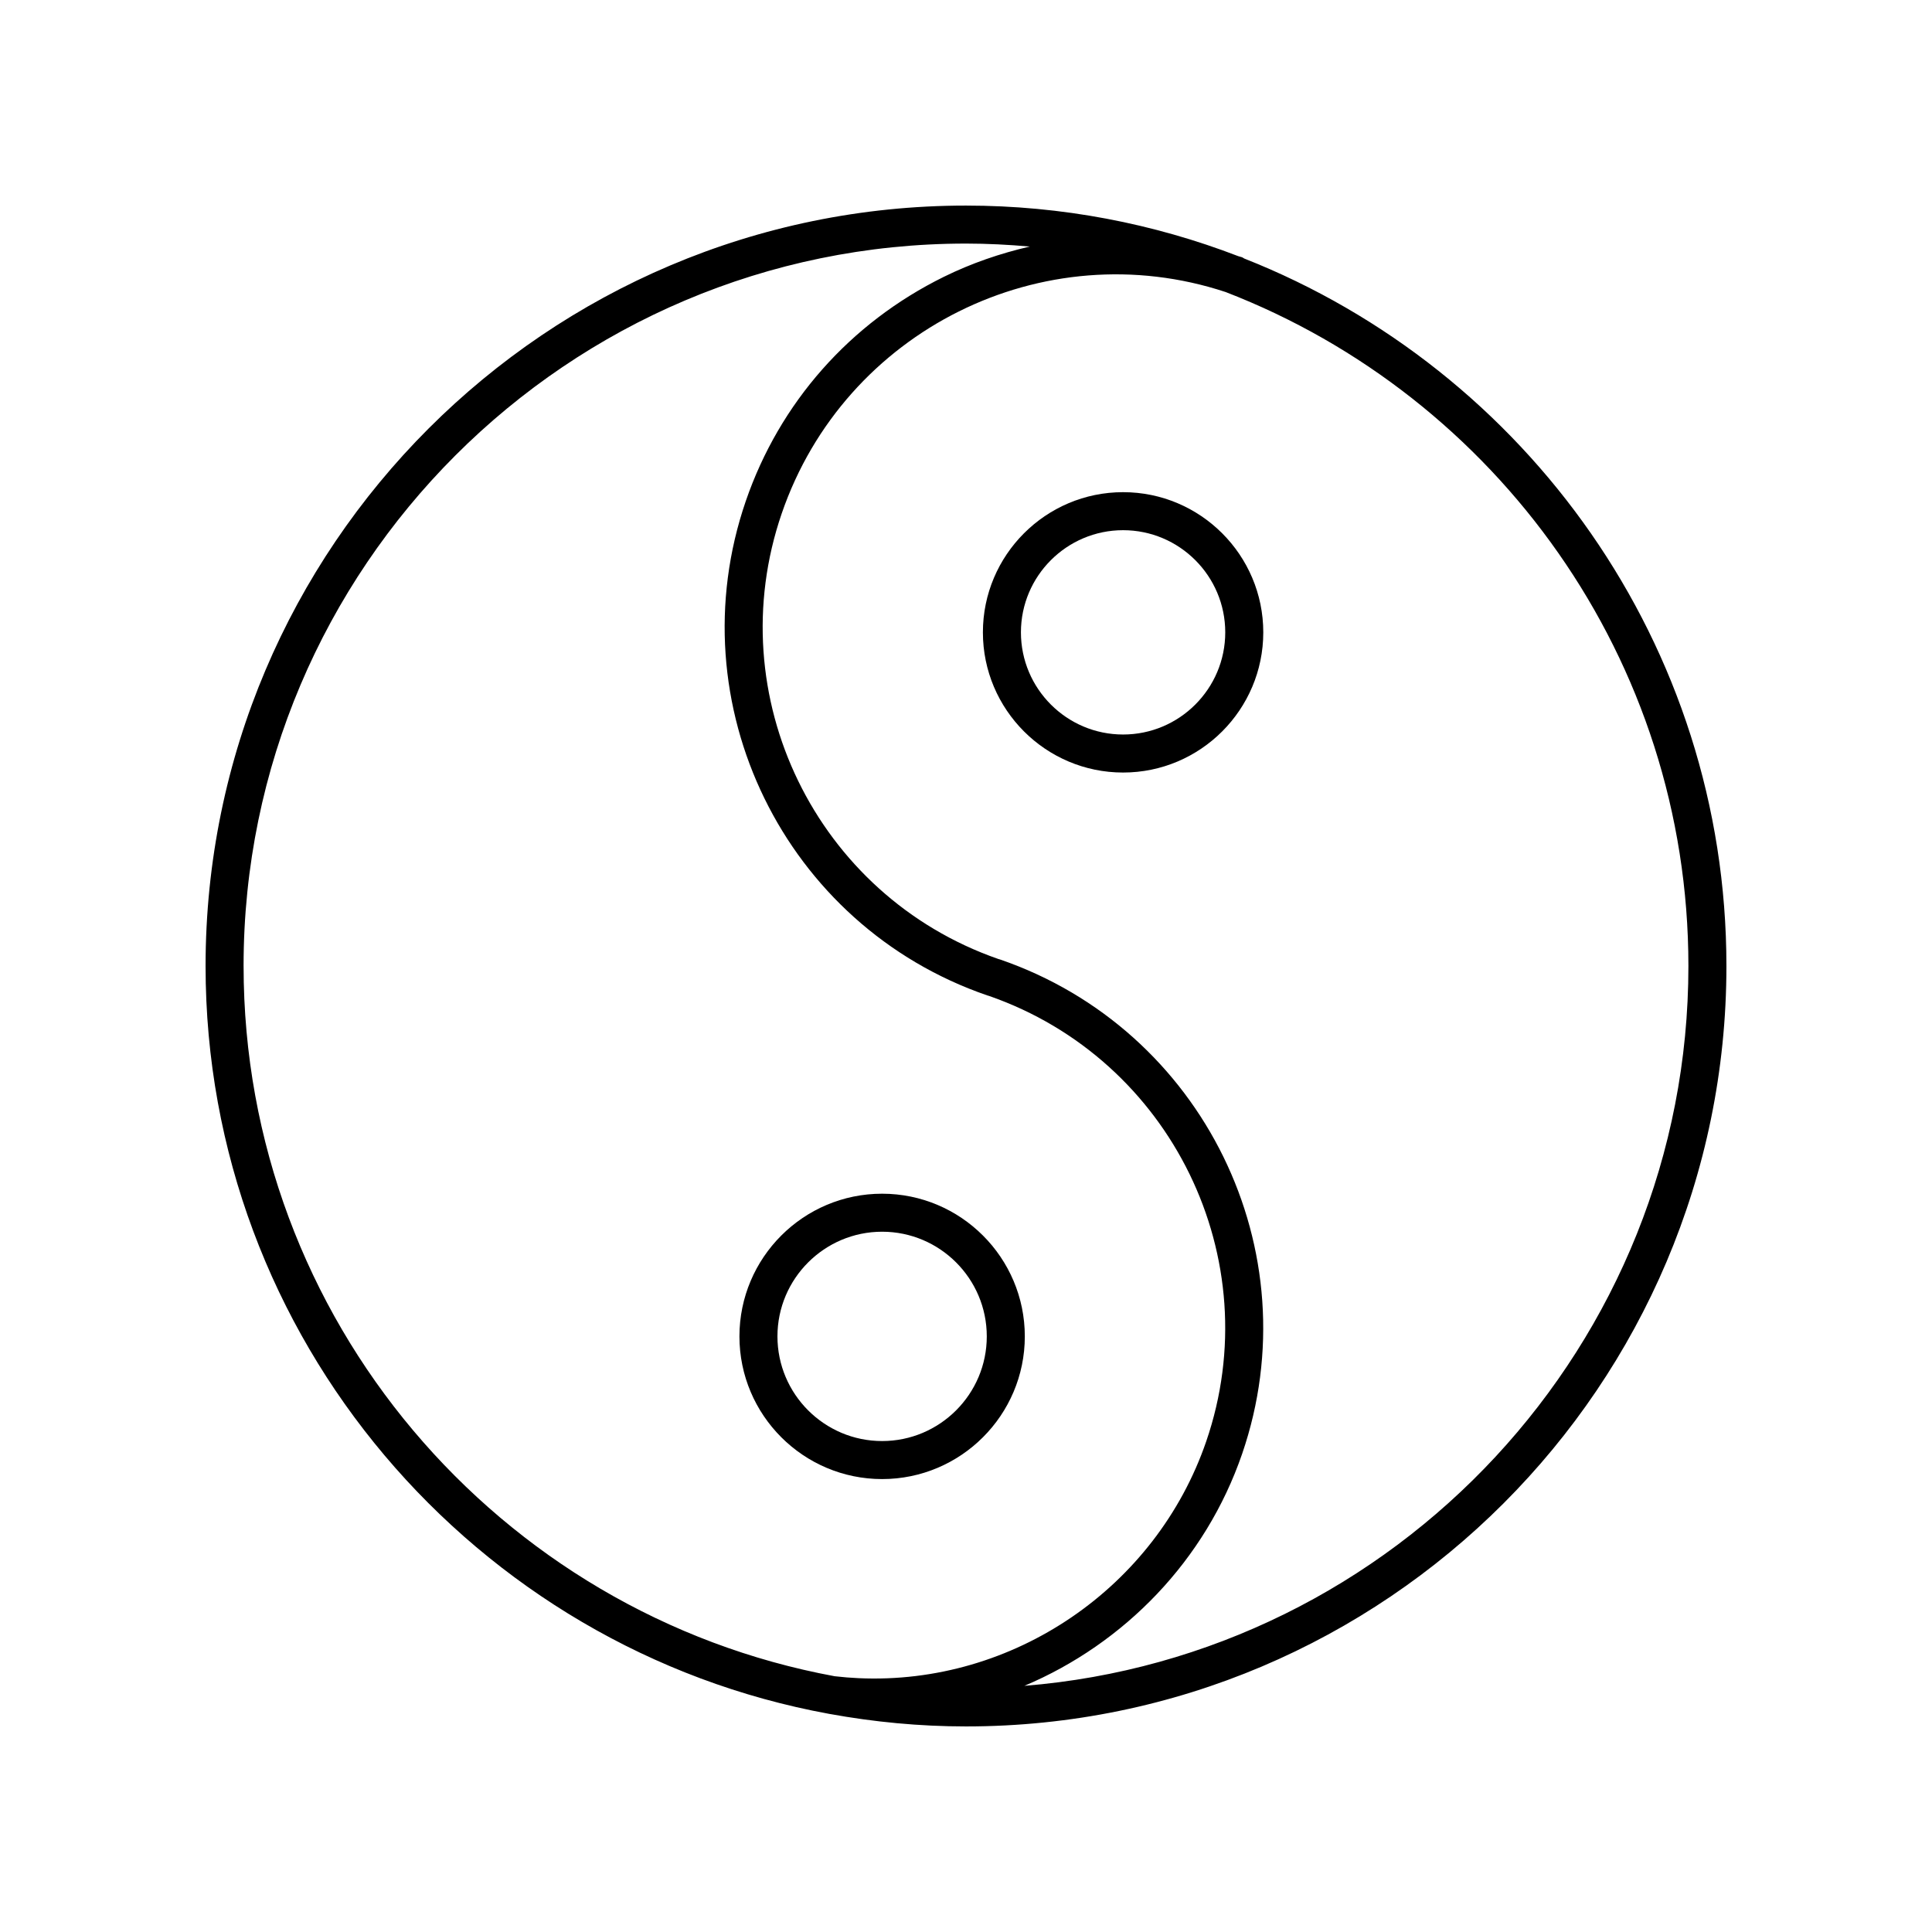 <?xml version="1.0" encoding="UTF-8"?>
<!-- Uploaded to: SVG Repo, www.svgrepo.com, Generator: SVG Repo Mixer Tools -->
<svg fill="#000000" width="800px" height="800px" version="1.1" viewBox="144 144 512 512" xmlns="http://www.w3.org/2000/svg">
 <g>
  <path d="m473.71 212.5c-0.195-0.098-0.344-0.254-0.555-0.324-0.332-0.113-0.668-0.18-1-0.289-22.422-8.629-46.734-13.406-72.156-13.406-111.12 0-201.52 90.402-201.52 201.52 0 98.715 71.367 181.02 165.2 198.18 0.023 0.004 0.039 0.02 0.062 0.02 0.031 0.004 0.066 0.004 0.098 0.008 11.738 2.137 23.812 3.312 36.16 3.312 111.12 0 201.52-90.402 201.52-201.52 0-85.109-53.059-158.01-127.81-187.5zm-265.16 187.5c0-105.56 85.883-191.45 191.45-191.45 5.699 0 11.328 0.297 16.902 0.789-7.769 1.797-15.418 4.398-22.777 8.023-24.895 12.262-43.535 33.371-52.488 59.438-18.465 53.766 10.254 112.53 64.02 131 0.141 0.051 0.289 0.09 0.441 0.125 48.355 16.828 74.168 69.707 57.559 118.07-13.316 38.773-51.191 64.602-92.102 62.738-2.121-0.094-4.246-0.27-6.371-0.516-88.992-16.426-156.63-94.547-156.63-188.21zm206.91 190.77c26.492-11.191 48.008-33.223 57.723-61.504 18.453-53.738-10.336-112.5-64.18-131-0.141-0.051-0.289-0.09-0.441-0.125-48.273-16.801-74.016-69.676-57.398-118.07 16.672-48.543 69.281-74.648 117.65-58.676 71.652 27.703 122.63 97.289 122.63 178.6 0 100.35-77.633 182.86-175.98 190.77z"/>
  <path d="m377.77 535.97c20.852 0 37.816-16.961 37.816-37.812s-16.965-37.812-37.816-37.812c-20.852 0-37.812 16.961-37.812 37.812s16.961 37.812 37.812 37.812zm0-65.551c15.297 0 27.738 12.441 27.738 27.738 0 15.293-12.441 27.738-27.738 27.738-15.293 0-27.738-12.441-27.738-27.738 0-15.293 12.441-27.738 27.738-27.738z"/>
  <path d="m441.63 274.43c-20.484 0-37.152 16.664-37.152 37.148s16.668 37.152 37.152 37.152c20.484 0 37.152-16.668 37.152-37.152s-16.668-37.148-37.152-37.148zm0 64.223c-14.93 0-27.074-12.145-27.074-27.074 0-14.926 12.145-27.074 27.074-27.074 14.93 0 27.074 12.145 27.074 27.074 0 14.93-12.145 27.074-27.074 27.074z"/>
 </g>
</svg>
